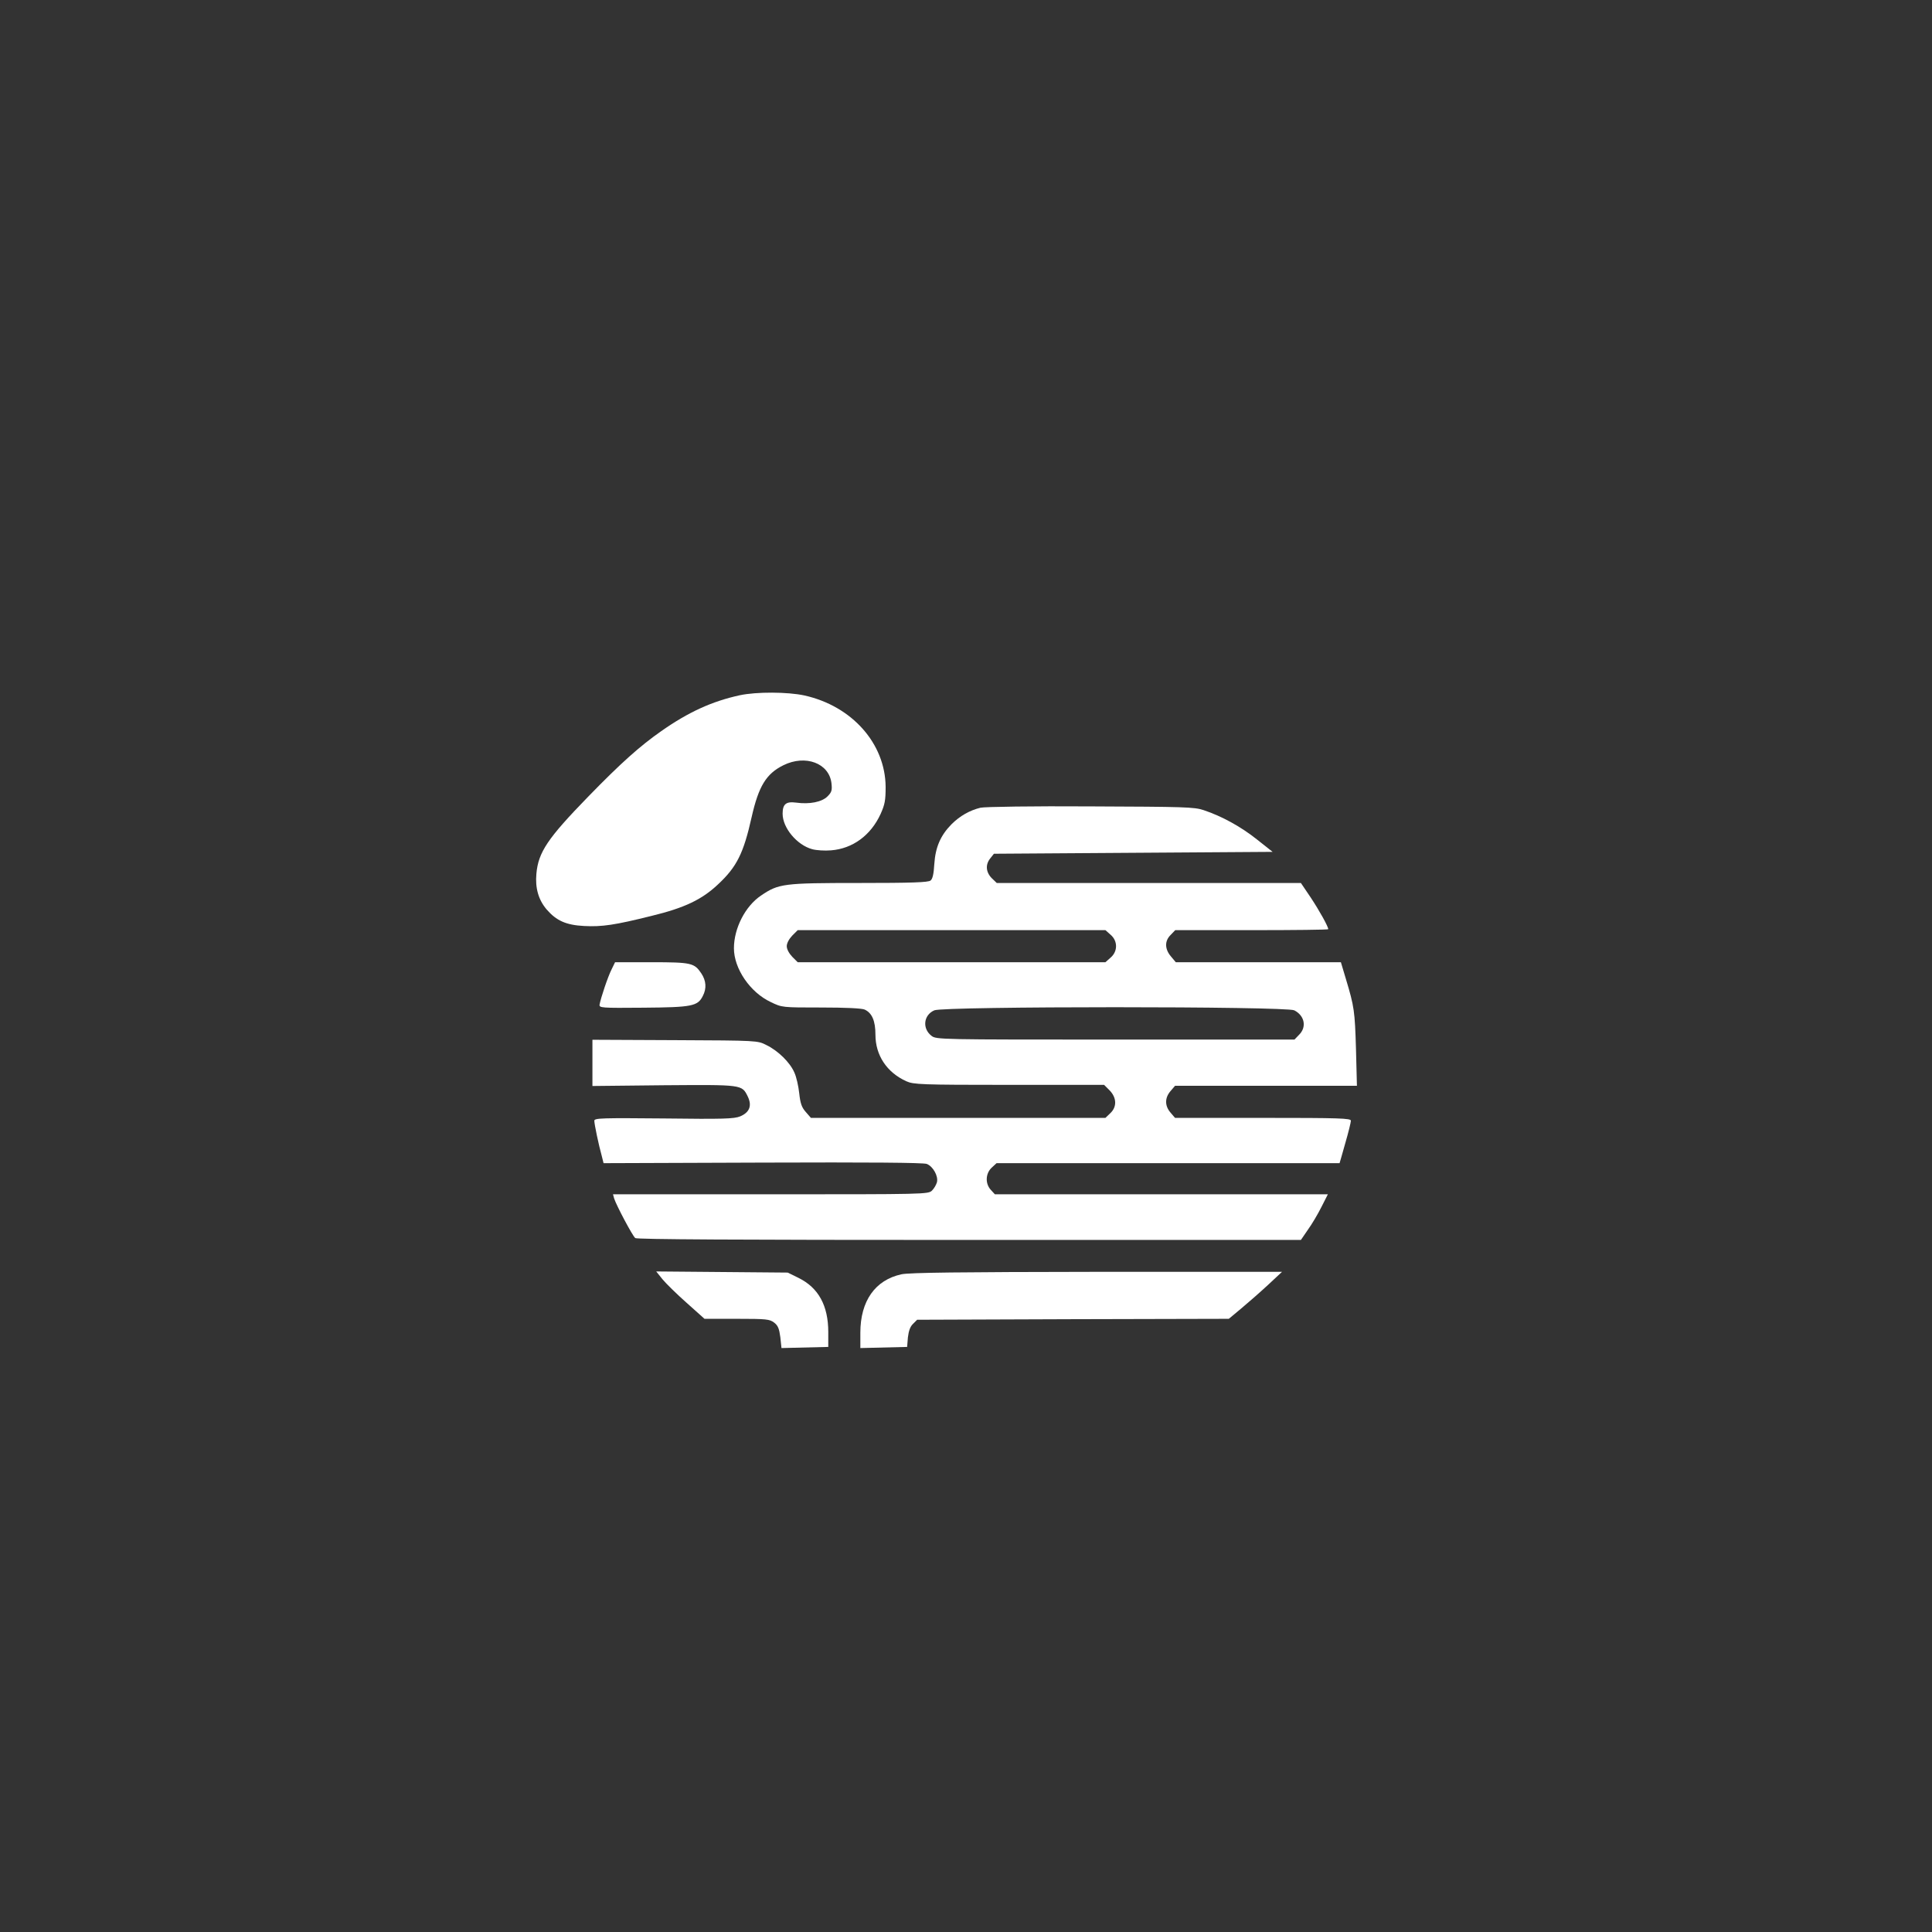 <?xml version="1.0" standalone="no"?>
<!DOCTYPE svg PUBLIC "-//W3C//DTD SVG 20010904//EN"
 "http://www.w3.org/TR/2001/REC-SVG-20010904/DTD/svg10.dtd">
<svg version="1.0" xmlns="http://www.w3.org/2000/svg"
 width="1024pt" height="1024pt" viewBox="0 0 1024 1024"
 preserveAspectRatio="xMidYMid meet">

<rect x="0" y="0" width="1024" height="1024" fill="#333333" stroke="none"/>

<g transform="translate(0,1024) scale(0.1,-0.1)"
fill="#ffffff" stroke="none">
<path d="M3921 6555 c-147 -32 -272 -89 -416 -190 -113 -79 -213 -168 -388
-348 -214 -220 -264 -294 -274 -408 -7 -76 11 -138 54 -189 52 -60 103 -83
199 -88 94 -5 163 5 359 54 173 42 265 86 350 166 100 93 136 165 179 358 37
163 77 229 168 274 117 58 243 11 255 -96 4 -37 1 -47 -21 -69 -30 -30 -95
-43 -167 -33 -53 7 -71 -8 -71 -59 0 -75 76 -166 157 -188 22 -6 67 -9 100 -6
114 9 210 79 262 192 23 51 27 73 27 145 -2 229 -178 428 -431 484 -88 19
-253 20 -342 1z"/>
<path d="M5197 5959 c-57 -14 -109 -43 -154 -88 -58 -59 -85 -121 -91 -211 -3
-52 -9 -79 -20 -87 -12 -10 -103 -13 -377 -13 -404 0 -428 -3 -522 -67 -83
-56 -143 -173 -143 -279 0 -108 86 -234 195 -285 60 -29 60 -29 267 -29 128 0
216 -4 231 -11 39 -18 57 -60 57 -133 0 -109 60 -200 164 -247 38 -17 77 -19
544 -19 l504 0 29 -29 c38 -39 40 -88 3 -122 l-25 -24 -781 0 -780 0 -27 31
c-22 25 -29 45 -35 100 -4 37 -15 87 -26 110 -23 53 -86 115 -148 145 -47 24
-47 24 -484 26 l-438 2 0 -122 0 -123 378 4 c417 3 414 4 445 -59 24 -49 10
-85 -40 -106 -32 -13 -89 -15 -405 -11 -325 3 -368 2 -368 -12 0 -18 23 -128
39 -185 l10 -40 843 3 c560 2 852 0 870 -7 33 -13 62 -64 54 -97 -4 -14 -15
-33 -26 -44 -20 -20 -37 -20 -856 -20 l-835 0 6 -22 c11 -35 97 -198 112 -210
9 -7 531 -10 1770 -10 l1758 0 37 54 c21 29 53 83 72 121 l34 67 -882 0 -883
0 -21 23 c-31 33 -29 87 4 118 l26 24 909 0 c500 0 909 0 909 0 0 0 14 47 30
105 17 58 30 112 30 120 0 13 -58 15 -466 15 l-466 0 -24 28 c-31 36 -31 78 0
114 l24 28 482 0 482 0 -5 195 c-6 201 -9 224 -54 373 l-26 87 -438 0 -437 0
-26 31 c-33 39 -34 82 -1 114 l24 25 406 0 c223 0 405 2 405 5 0 14 -46 97
-93 168 l-52 77 -806 0 -806 0 -27 26 c-31 32 -34 72 -7 105 l19 24 739 5 738
5 -82 65 c-85 68 -187 124 -283 156 -50 17 -104 18 -600 20 -304 2 -562 -2
-583 -7z m689 -673 c39 -33 39 -89 0 -122 l-27 -24 -815 0 -816 0 -29 29 c-17
18 -29 40 -29 56 0 16 12 38 29 56 l29 29 816 0 815 0 27 -24z m974 -401 c55
-28 67 -89 25 -130 l-24 -25 -949 0 c-932 0 -950 0 -975 20 -50 39 -42 110 15
135 51 22 1866 22 1908 0z"/>
<path d="M3242 5103 c-20 -39 -58 -153 -64 -187 -3 -18 7 -19 232 -17 258 2
288 8 315 62 21 40 18 81 -8 120 -37 55 -52 59 -264 59 l-193 0 -18 -37z"/>
<path d="M3511 3460 c18 -22 76 -79 128 -125 l95 -85 172 0 c157 0 173 -2 197
-20 21 -16 27 -33 33 -78 l6 -57 124 3 124 3 0 79 c0 140 -52 235 -158 287
l-57 28 -349 3 -348 3 33 -41z"/>
<path d="M4778 3486 c-139 -30 -218 -141 -218 -310 l0 -81 124 3 124 3 4 50
c4 34 12 58 27 72 l22 22 826 3 826 2 66 55 c36 30 100 86 141 124 l75 70
-980 0 c-731 -1 -994 -4 -1037 -13z"/>
</g>
</svg>
